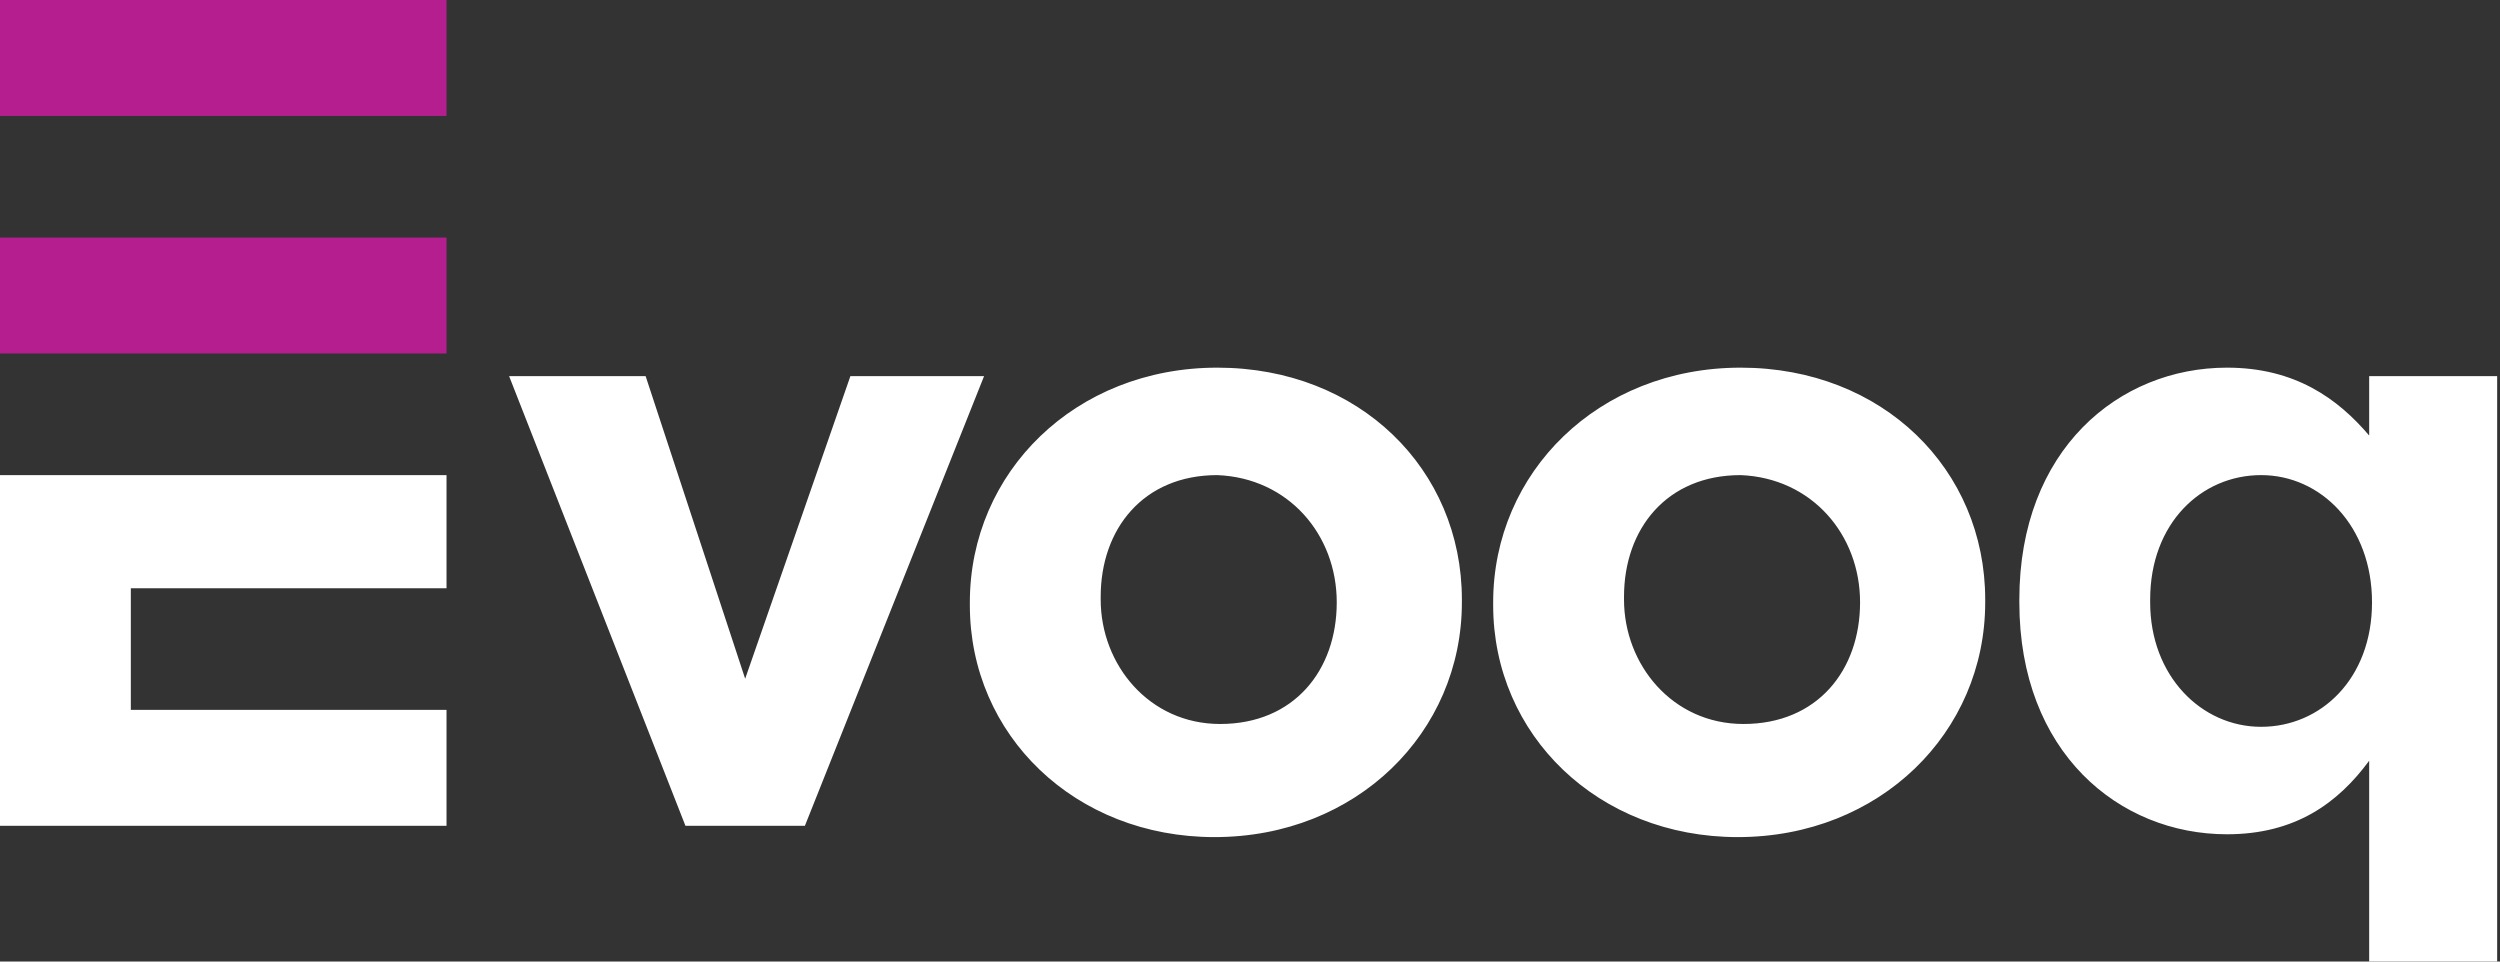 <svg width="182" height="70" viewBox="0 0 182 70" fill="none" xmlns="http://www.w3.org/2000/svg">
<rect x="0" y="0" width="182" height="70" fill="#333333" stroke="none"/>
<path fill-rule="evenodd" clip-rule="evenodd" d="M0 0H32.507V8.441H0V0ZM0 17.294H32.507V25.735H0V17.294Z" fill="#B41E8E"/>
<path fill-rule="evenodd" clip-rule="evenodd" d="M88.619 26.765C78.266 26.765 70.605 34.382 70.605 43.853V44.059C70.605 53.529 78.266 60.941 88.412 60.941C98.764 60.941 106.425 53.324 106.425 43.853V43.647C106.425 34.176 98.972 26.765 88.619 26.765ZM97.315 43.853C97.315 48.794 94.209 52.706 88.826 52.706C83.65 52.706 80.13 48.382 80.13 43.647V43.441C80.13 38.5 83.236 34.588 88.619 34.588C93.795 34.794 97.315 38.912 97.315 43.853ZM61.909 27.382L54.248 49.412L47.001 27.382H37.063L49.9 60.118H58.596L71.641 27.382H61.909ZM108.703 43.853C108.703 34.382 116.364 26.765 126.717 26.765C137.069 26.765 144.523 34.176 144.523 43.647V43.853C144.523 53.324 136.862 60.941 126.51 60.941C116.364 60.941 108.703 53.529 108.703 44.059V43.853ZM126.924 52.706C132.307 52.706 135.413 48.794 135.413 43.853C135.413 38.912 131.893 34.794 126.717 34.588C121.333 34.588 118.228 38.5 118.228 43.441V43.647C118.228 48.382 121.747 52.706 126.924 52.706ZM172.476 27.382V31.706C170.198 29.029 167.092 26.765 162.123 26.765C154.255 26.765 147.008 32.735 147.008 43.647V43.853C147.008 54.765 154.255 60.735 162.123 60.735C167.092 60.735 170.198 58.471 172.476 55.382V70H181.793V27.382H172.476ZM172.683 43.853C172.683 49.412 168.956 52.912 164.607 52.912C160.259 52.912 156.532 49.206 156.532 43.853V43.647C156.532 38.088 160.259 34.588 164.607 34.588C168.956 34.588 172.683 38.294 172.683 43.853ZM32.507 60.118H0V34.588H32.507V42.824H9.524V51.677H32.507V60.118Z" fill="white"/>
</svg>
